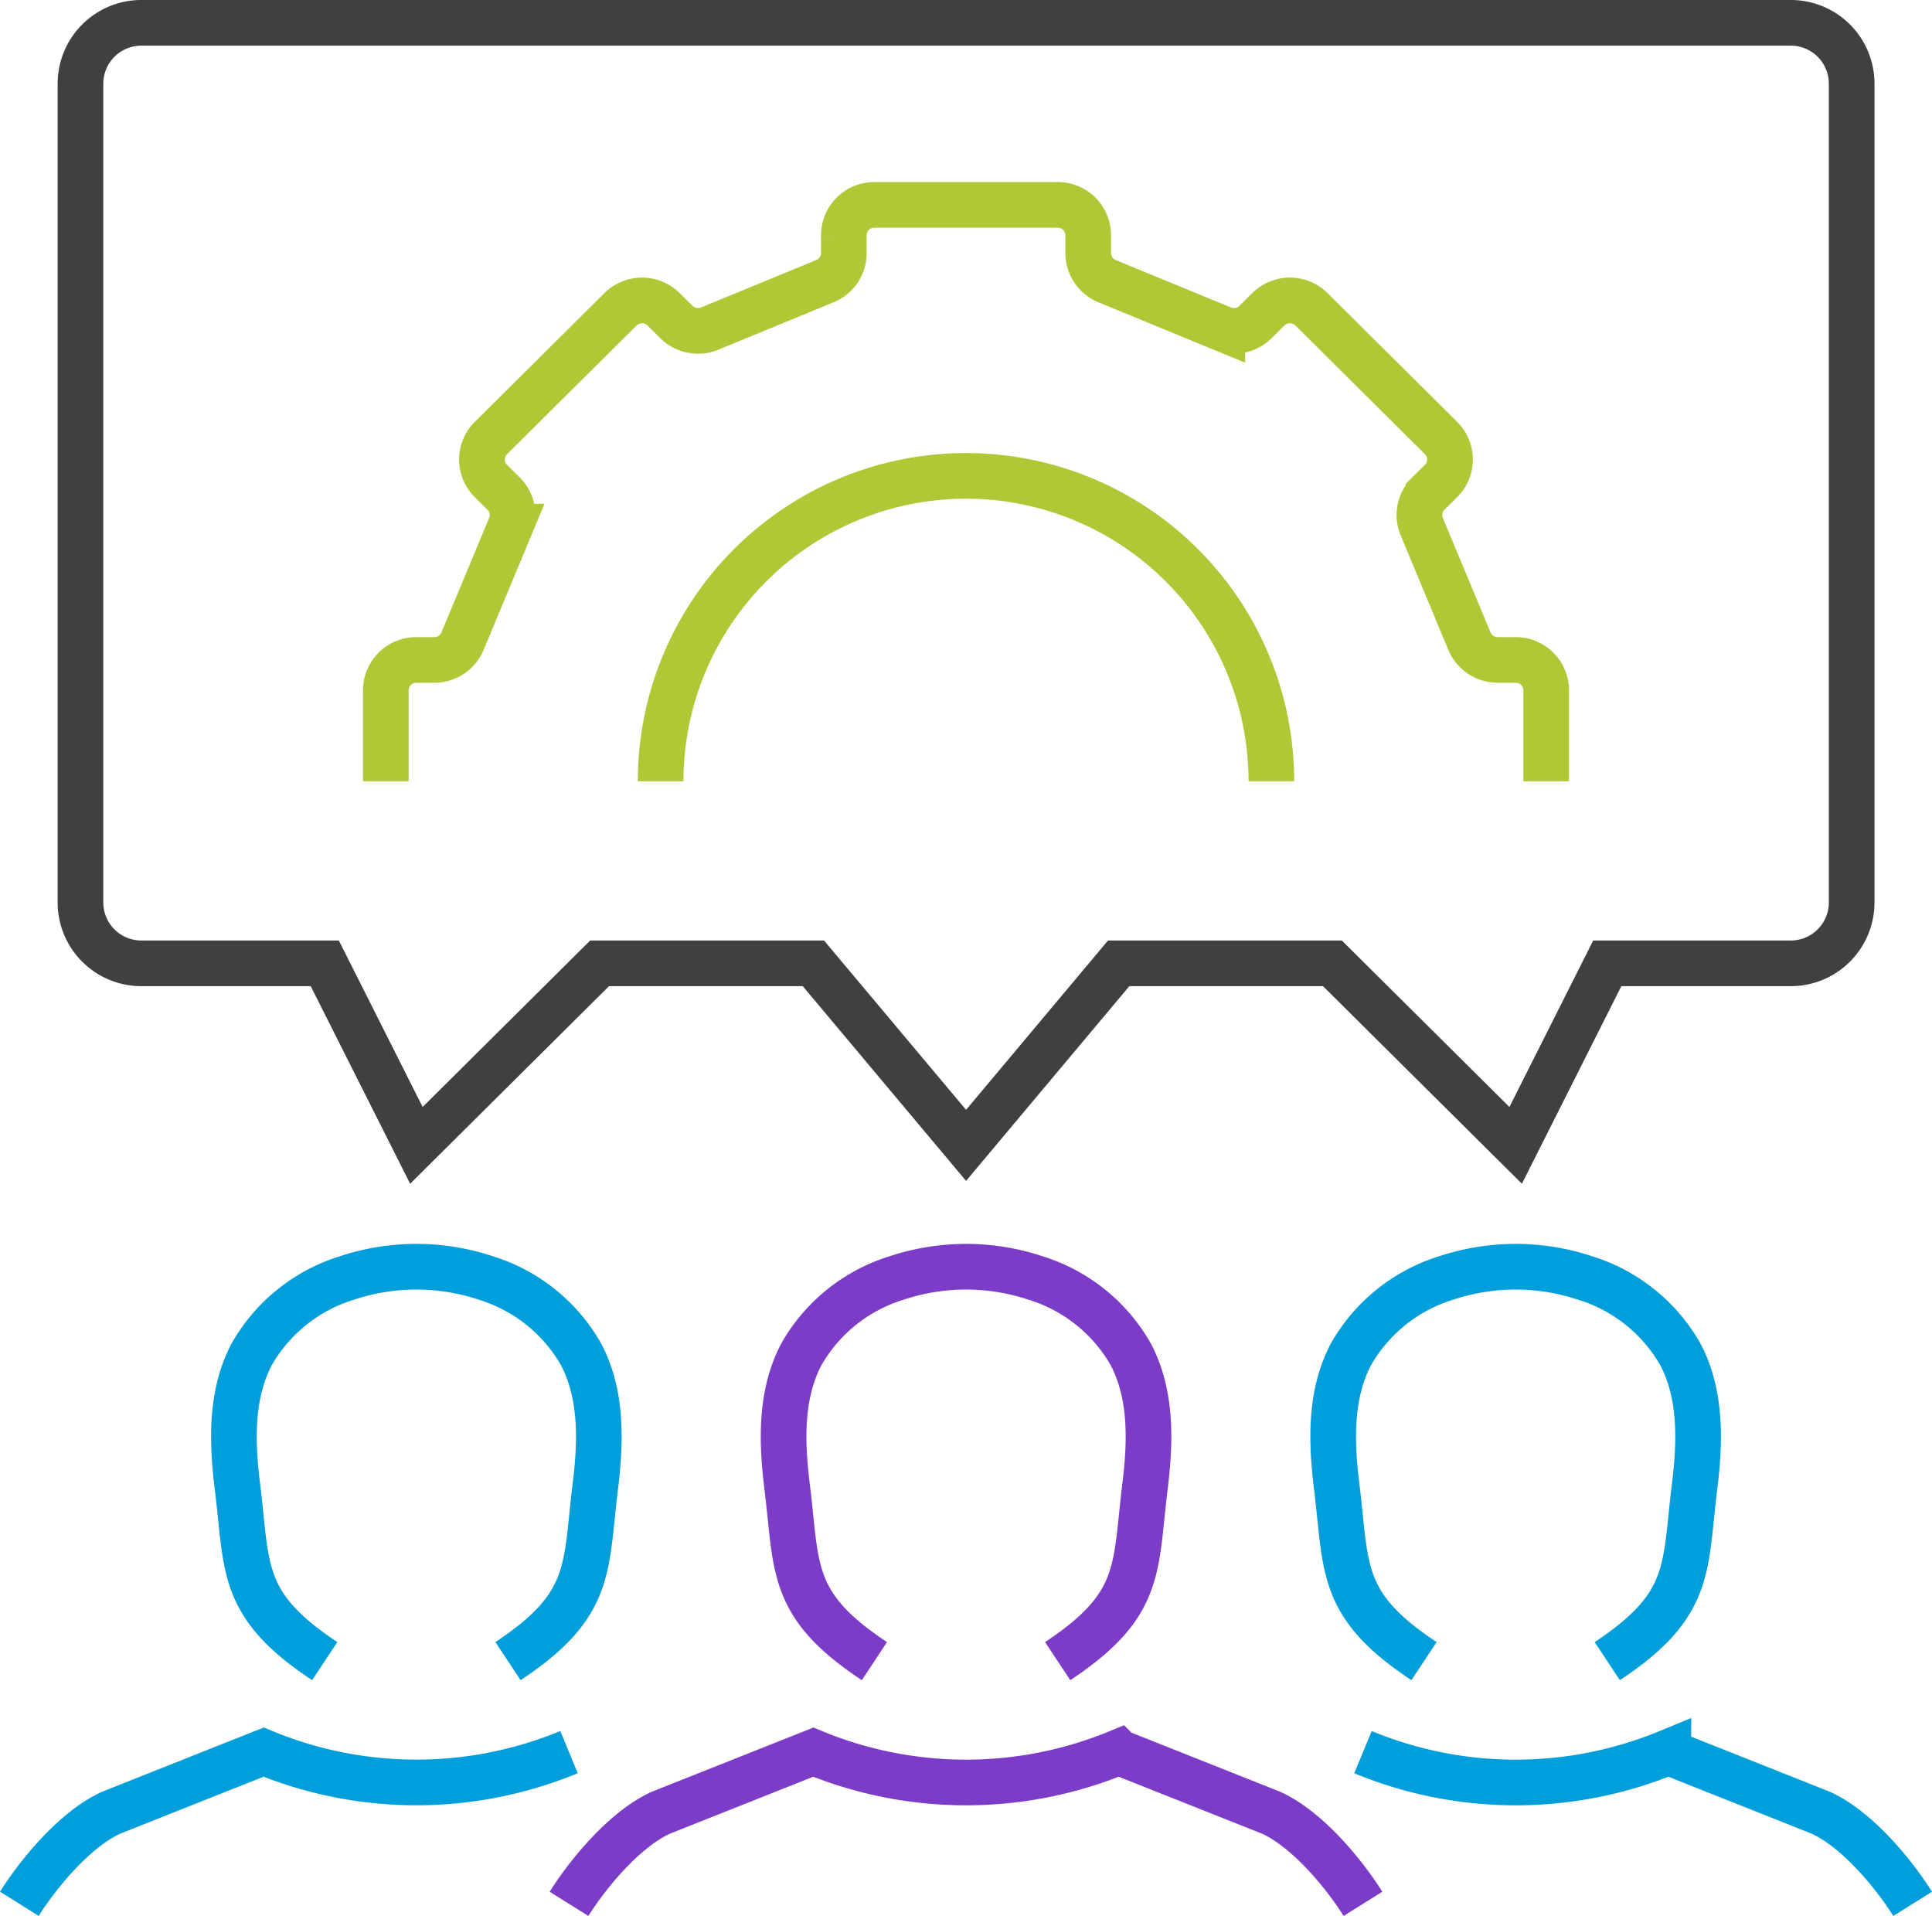 <svg xmlns="http://www.w3.org/2000/svg" width="115.988" height="115.01" viewBox="0 0 115.988 115.01">
  <defs>
    <style>
      .cls-1, .cls-2, .cls-3, .cls-4 {
        fill: none;
        stroke-miterlimit: 8;
        stroke-width: 2.741px;
      }

      .cls-1 {
        stroke: #009edb;
      }

      .cls-2 {
        stroke: #7d3cc8;
      }

      .cls-3 {
        stroke: #404041;
      }

      .cls-4 {
        stroke: #afc836;
      }
    </style>
  </defs>
  <g id="Vector_Smart_Object1" data-name="Vector Smart Object1" transform="translate(-123.502 -574.124)">
    <g id="team_skills" data-name="team skills">
      <g id="Group_83" data-name="Group 83">
        <g id="_Grupo_" data-name="&lt;Grupo&gt;">
          <path id="Path_62" data-name="Path 62" class="cls-1" d="M157.663,679.3a23.979,23.979,0,0,1-18.333,0l-9.166,3.642c-2.308,1.064-4.521,3.9-5.5,5.464"/>
          <path id="Path_63" data-name="Path 63" class="cls-1" d="M154,673.838c5.108-3.382,4.635-5.555,5.241-10.475.328-2.655.427-5.516-.862-7.955a9.95,9.95,0,0,0-5.722-4.573,13.2,13.2,0,0,0-8.316,0,9.95,9.95,0,0,0-5.722,4.573c-1.289,2.439-1.19,5.3-.862,7.955.607,4.921.134,7.094,5.241,10.475"/>
        </g>
        <g id="_Grupo_2" data-name="&lt;Grupo&gt;">
          <path id="Path_64" data-name="Path 64" class="cls-2" d="M205.328,688.408c-.979-1.566-3.192-4.4-5.5-5.464l-9.166-3.642a23.979,23.979,0,0,1-18.333,0l-9.166,3.642c-2.308,1.064-4.521,3.9-5.5,5.464"/>
          <path id="Path_65" data-name="Path 65" class="cls-2" d="M187,673.838c5.108-3.382,4.635-5.555,5.241-10.475.328-2.655.427-5.516-.862-7.955a9.95,9.95,0,0,0-5.722-4.573,13.2,13.2,0,0,0-8.316,0,9.95,9.95,0,0,0-5.722,4.573c-1.289,2.439-1.19,5.3-.862,7.955.607,4.921.134,7.094,5.241,10.475"/>
        </g>
        <g id="_Grupo_3" data-name="&lt;Grupo&gt;">
          <path id="Path_66" data-name="Path 66" class="cls-1" d="M238.328,688.408c-.979-1.566-3.192-4.4-5.5-5.464l-9.166-3.642a23.979,23.979,0,0,1-18.333,0"/>
          <path id="Path_67" data-name="Path 67" class="cls-1" d="M219.995,673.838c5.108-3.382,4.635-5.555,5.241-10.475.328-2.655.427-5.516-.862-7.955a9.95,9.95,0,0,0-5.722-4.573,13.2,13.2,0,0,0-8.316,0,9.95,9.95,0,0,0-5.722,4.573c-1.289,2.439-1.19,5.3-.862,7.955.607,4.921.134,7.094,5.241,10.475"/>
        </g>
      </g>
      <g id="Group_85" data-name="Group 85">
        <path id="Path_68" data-name="Path 68" class="cls-3" d="M230.995,631.951h-11l-5.5,10.927-11-10.927H190.662L181.5,642.878l-9.166-10.927H159.5l-11,10.927L143,631.951H132a3.654,3.654,0,0,1-3.667-3.642V579.137A3.654,3.654,0,0,1,132,575.494h99a3.654,3.654,0,0,1,3.667,3.642v49.172A3.654,3.654,0,0,1,230.995,631.951Z"/>
        <g id="Group_84" data-name="Group 84">
          <path id="Path_69" data-name="Path 69" class="cls-4" d="M146.663,621.024V615.56a1.828,1.828,0,0,1,1.833-1.821h1.078a1.836,1.836,0,0,0,1.694-1.124l2.867-6.879a1.812,1.812,0,0,0-.4-1.985l-.761-.756a1.813,1.813,0,0,1,0-2.577l7.777-7.725a1.84,1.84,0,0,1,2.592,0l.763.756a1.842,1.842,0,0,0,2,.4L173.031,591a1.824,1.824,0,0,0,1.131-1.683v-1.071A1.828,1.828,0,0,1,176,586.421h11a1.828,1.828,0,0,1,1.833,1.821v1.071A1.824,1.824,0,0,0,189.96,591l6.924,2.848a1.842,1.842,0,0,0,2-.4l.761-.756a1.842,1.842,0,0,1,2.594,0l7.777,7.725a1.813,1.813,0,0,1,0,2.577l-.761.756a1.812,1.812,0,0,0-.4,1.985l2.867,6.879a1.836,1.836,0,0,0,1.694,1.124h1.078a1.828,1.828,0,0,1,1.833,1.821v5.464"/>
          <path id="Path_70" data-name="Path 70" class="cls-4" d="M199.829,621.024a18.333,18.333,0,0,0-36.666,0"/>
        </g>
      </g>
    </g>
  </g>
</svg>
